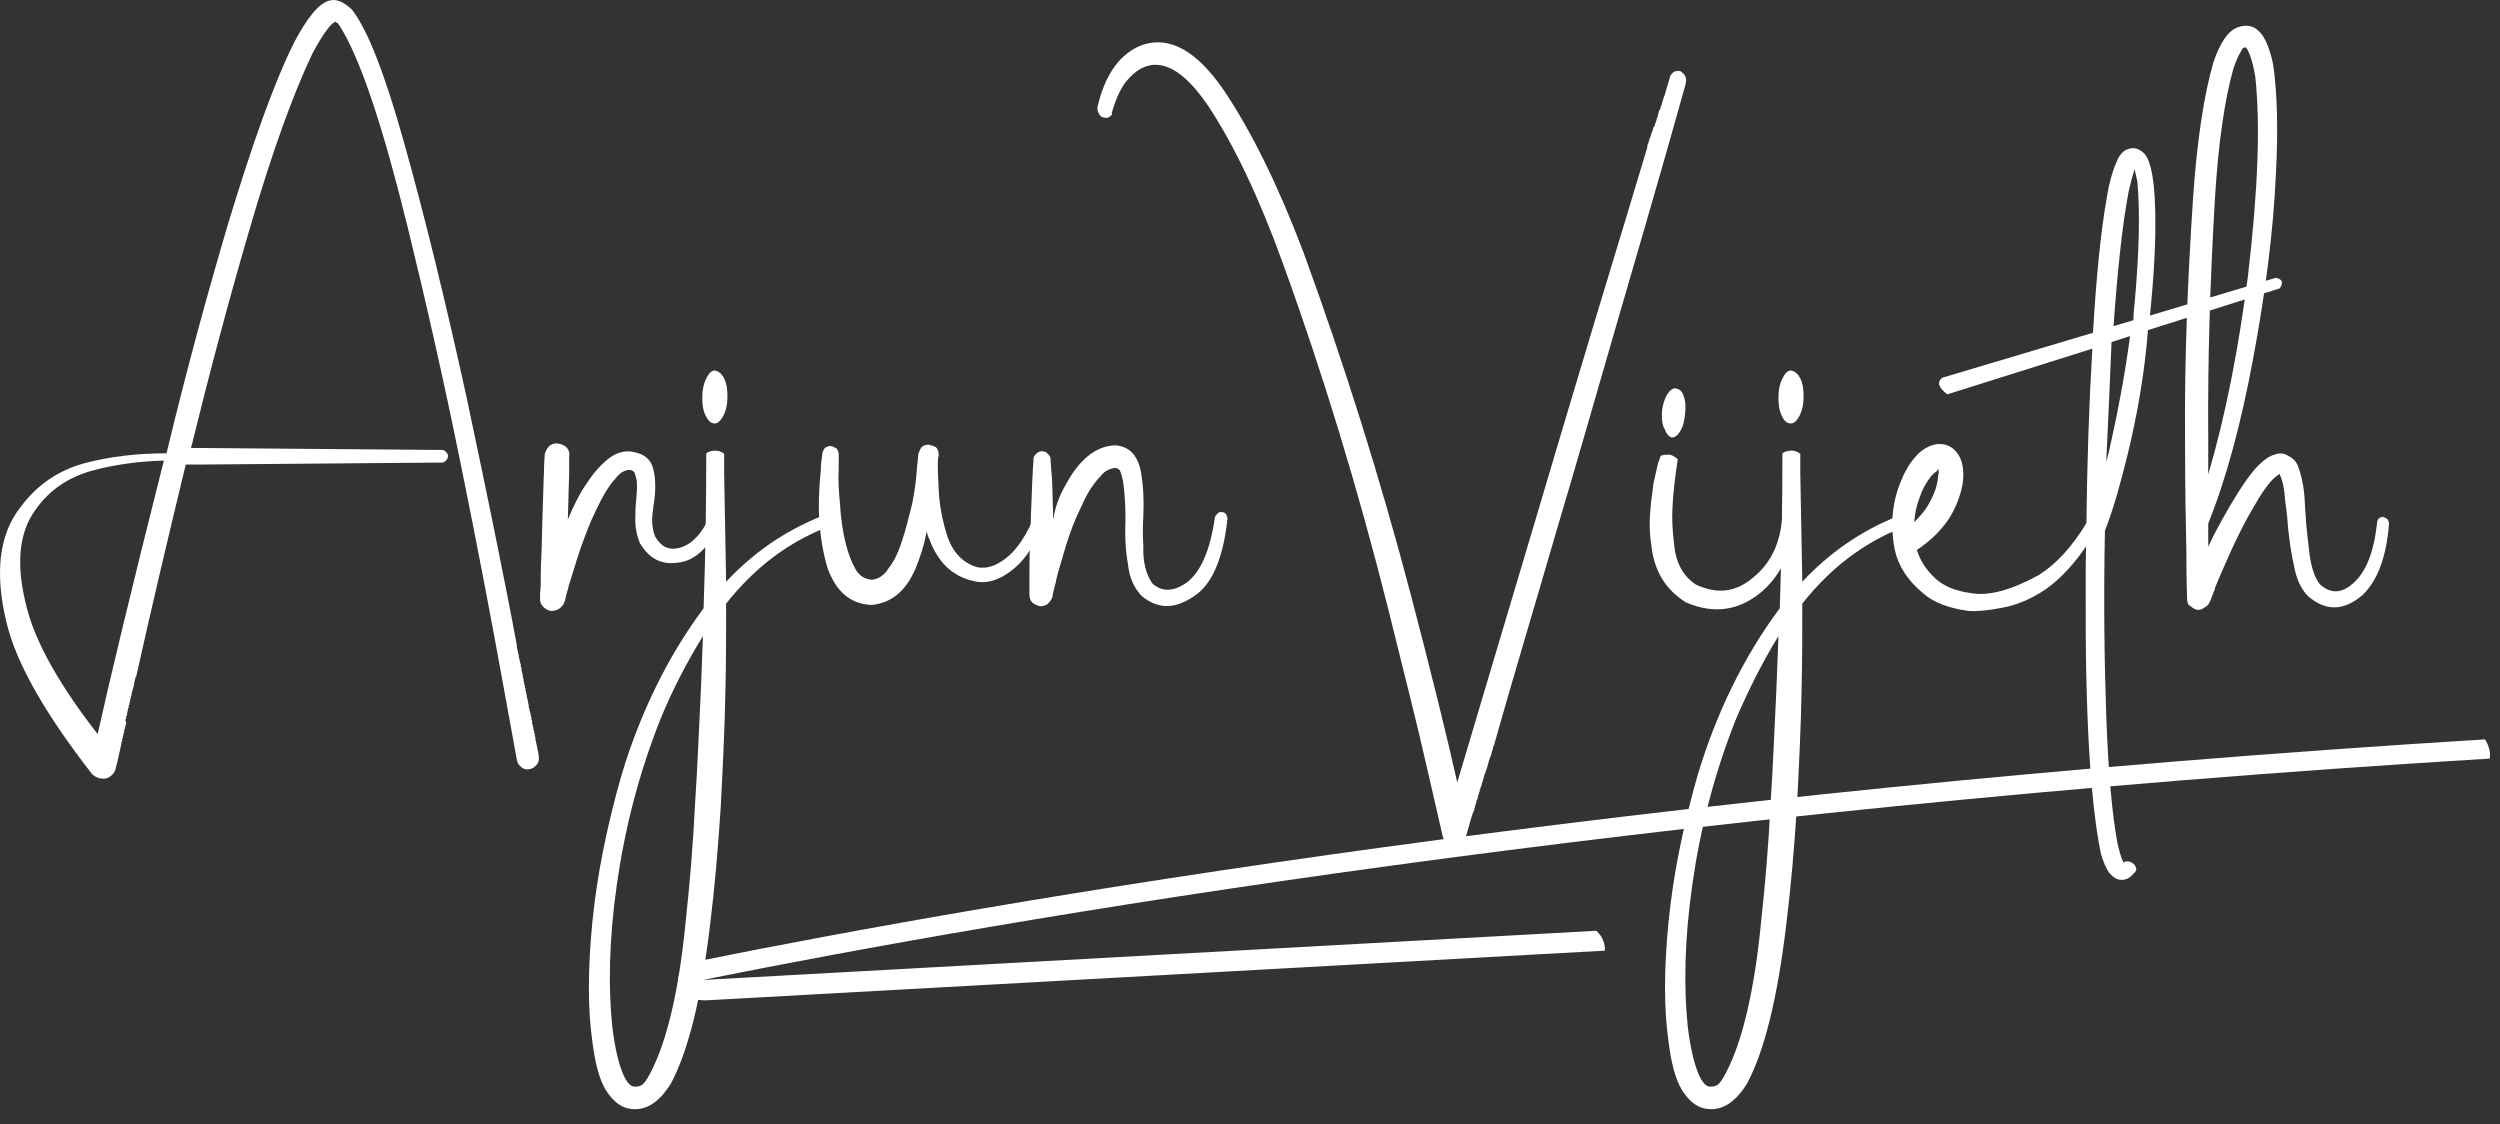 <svg xmlns="http://www.w3.org/2000/svg" width="149" height="67" viewBox="0 0 149 67" fill="none"><rect x="0" y="0" width="149" height="67" fill="#333333" stroke="none"/><path d="M13.635 13.202C15.056 8.545 16.319 4.953 17.543 2.506C18.293 1.085 18.964 0.256 19.556 0.059C19.99 -0.099 20.424 0.059 20.977 0.572C21.924 1.795 22.95 4.44 24.095 8.545C25.358 13.044 26.581 18.096 27.805 23.662C28.989 29.266 30.015 34.2 30.805 38.463V38.502C30.805 38.581 30.805 38.66 30.844 38.7V38.779C30.884 38.897 30.884 38.976 30.923 39.094V39.213L30.963 39.252V39.292C30.963 39.41 31.002 39.489 31.041 39.607V39.765C31.081 39.805 31.081 39.805 31.081 39.844V39.884C31.081 39.923 31.081 40.002 31.12 40.041V40.12C31.12 40.16 31.16 40.199 31.16 40.239V40.318C31.16 40.357 31.16 40.397 31.199 40.436C31.199 40.555 31.199 40.594 31.239 40.673V40.752C31.239 40.791 31.278 40.831 31.278 40.831V40.949C31.278 40.989 31.278 40.989 31.318 41.028V41.186L31.357 41.226V41.383H31.397V41.541C31.397 41.581 31.436 41.62 31.436 41.62V41.66C31.476 41.818 31.476 41.936 31.515 42.054V42.173C31.555 42.212 31.555 42.291 31.555 42.331C31.594 42.449 31.634 42.528 31.634 42.647V42.686C31.673 42.725 31.673 42.725 31.673 42.765V42.883C31.673 42.923 31.712 42.923 31.712 42.962V43.12C31.752 43.16 31.752 43.199 31.752 43.239V43.318L31.791 43.357V43.515H31.831V43.673C31.87 43.712 31.87 43.712 31.87 43.752V43.91H31.91V44.067C32.028 44.541 32.068 44.857 32.107 45.015V45.094C32.147 45.252 32.107 45.449 31.989 45.567C31.87 45.725 31.752 45.804 31.555 45.844C31.397 45.883 31.199 45.844 31.081 45.725C30.923 45.607 30.844 45.488 30.805 45.291L29.857 40.081C29.226 36.608 28.436 32.463 27.45 27.608C26.463 22.754 25.397 18.017 24.292 13.518C22.871 7.755 21.608 3.887 20.424 1.835C20.306 1.677 20.227 1.48 20.108 1.361C20.069 1.361 20.069 1.361 20.029 1.322C19.99 1.322 19.99 1.322 19.99 1.282C19.872 1.361 19.753 1.44 19.595 1.637C19.279 2.032 18.964 2.545 18.608 3.216C17.464 5.624 16.201 9.097 14.859 13.715C13.635 17.899 12.491 22.201 11.386 26.701H11.78L26.345 26.819C26.463 26.819 26.503 26.859 26.581 26.938C26.66 27.017 26.7 27.095 26.7 27.174C26.7 27.253 26.66 27.372 26.581 27.451C26.503 27.53 26.424 27.569 26.345 27.569L11.78 27.688H11.07C9.886 32.582 8.899 36.805 8.11 40.357C8.07 40.357 8.07 40.357 8.07 40.397L7.991 40.752V40.831C7.952 40.91 7.952 40.989 7.912 41.068V41.147L7.873 41.186C7.873 41.265 7.833 41.344 7.833 41.462C7.794 41.502 7.794 41.541 7.794 41.581C7.794 41.62 7.794 41.66 7.754 41.699V41.818L7.715 41.857V42.015H7.675V42.133C7.675 42.173 7.675 42.173 7.636 42.212L7.557 42.647C7.557 42.647 7.557 42.686 7.518 42.686V42.844H7.478V43.002H7.518V43.16L7.478 43.199C7.478 43.357 7.439 43.436 7.399 43.515V43.673H7.36V43.831C7.32 43.831 7.32 43.87 7.32 43.87V43.989L7.281 44.028V44.186C7.241 44.186 7.241 44.186 7.241 44.225V44.304C7.044 45.212 6.925 45.725 6.886 45.804V45.844C6.847 46.002 6.728 46.159 6.57 46.278C6.412 46.396 6.215 46.436 6.018 46.396C5.978 46.396 5.899 46.396 5.86 46.357C5.702 46.317 5.623 46.238 5.505 46.159C2.742 42.607 1.005 39.607 0.413 37.2C-0.337 34.2 -0.061 31.871 1.202 30.253C2.189 28.911 3.452 28.043 5.031 27.608C6.531 27.214 8.149 27.017 9.925 27.017C11.149 21.925 12.372 17.465 13.635 13.202ZM5.386 28.082C4.044 28.477 2.978 29.187 2.15 30.332C1.084 31.753 0.926 33.766 1.637 36.371C2.189 38.423 3.61 40.91 5.82 43.752C6.531 40.555 7.833 35.108 9.767 27.451C8.149 27.49 6.649 27.727 5.386 28.082Z" fill="white"></path><path d="M34.87 28.951C35.304 28.28 35.699 27.806 36.173 27.412C36.686 26.977 37.238 26.82 37.751 26.938C38.422 27.056 38.817 27.412 38.935 27.964C39.093 28.556 39.093 29.346 38.935 30.214V30.293C38.817 30.964 38.857 31.516 39.054 31.99C39.449 32.661 39.962 32.858 40.712 32.582C41.304 32.345 41.817 31.793 42.251 30.885C42.29 30.767 42.369 30.688 42.448 30.648C42.567 30.609 42.606 30.648 42.725 30.688C42.843 30.727 42.922 30.767 42.961 30.845C43.001 30.924 43.001 31.003 42.961 31.122C42.29 32.582 41.462 33.411 40.435 33.529C39.409 33.687 38.699 33.293 38.146 32.385C37.949 31.911 37.83 31.398 37.87 30.727C37.87 30.49 37.87 30.214 37.909 29.938C37.949 29.464 37.988 29.03 37.949 28.635C37.909 28.477 37.87 28.319 37.83 28.201C37.791 28.082 37.672 28.043 37.554 28.004C37.238 28.004 36.962 28.162 36.686 28.517C36.252 28.99 35.896 29.622 35.541 30.372C35.146 31.161 34.831 32.029 34.554 32.819C34.278 33.648 34.081 34.358 33.883 34.95V34.99C33.765 35.384 33.686 35.661 33.686 35.779L33.647 35.819V35.858C33.607 36.016 33.489 36.134 33.37 36.253C33.212 36.371 33.015 36.411 32.857 36.411C32.699 36.411 32.502 36.292 32.383 36.174C32.226 36.016 32.186 35.858 32.186 35.7V35.582C32.186 35.463 32.186 35.266 32.226 34.95C32.226 34.477 32.226 33.845 32.265 33.135C32.305 32.266 32.305 31.358 32.344 30.451C32.383 29.543 32.383 28.753 32.423 28.082V28.043C32.423 27.569 32.462 27.293 32.462 27.175V27.096C32.502 26.938 32.581 26.741 32.699 26.622C32.857 26.464 33.015 26.425 33.212 26.425C33.449 26.464 33.647 26.543 33.765 26.662C33.883 26.78 33.962 26.977 33.923 27.175V28.28C33.883 29.069 33.883 29.977 33.844 30.964C34.16 30.214 34.475 29.543 34.87 28.951Z" fill="white"></path><path d="M42.093 27.016C42.251 26.898 42.448 26.858 42.646 26.858C42.843 26.858 43.04 26.937 43.159 27.056V28.2C43.198 30.253 43.238 32.424 43.277 34.673C44.895 32.937 46.79 31.634 48.961 30.766C49.079 30.726 49.158 30.726 49.277 30.766C49.395 30.805 49.434 30.884 49.434 30.963C49.434 31.042 49.474 31.161 49.434 31.279C49.395 31.397 49.316 31.437 49.237 31.437C46.869 32.384 44.935 33.884 43.277 35.976C43.277 37.594 43.277 39.291 43.238 41.028C43.198 43.357 43.08 45.646 42.961 48.014C42.803 50.461 42.606 52.83 42.33 55.04C41.817 59.421 41.027 62.618 40.001 64.552C39.251 65.776 38.383 66.289 37.396 66.052C36.922 65.933 36.488 65.578 36.094 64.947C35.699 64.276 35.462 63.328 35.304 62.065C35.028 60.131 35.028 57.803 35.304 54.961C35.581 52.158 36.173 49.238 37.041 46.199C38.146 42.528 39.764 39.173 41.935 36.252C42.054 32.858 42.093 29.779 42.093 27.016ZM39.37 42.844C38.067 46.12 37.238 49.396 36.765 52.711C36.291 56.027 36.252 58.829 36.488 61.158C36.646 62.46 36.883 63.486 37.199 64.157C37.357 64.473 37.515 64.67 37.712 64.749C37.949 64.789 38.186 64.749 38.343 64.591C38.501 64.434 38.659 64.157 38.817 63.842C39.764 61.986 40.475 58.987 40.87 54.882C41.106 52.711 41.304 50.382 41.422 47.975C41.58 45.606 41.659 43.317 41.777 41.028C41.817 39.962 41.856 38.936 41.896 37.91C40.948 39.449 40.08 41.107 39.37 42.844ZM42.054 24.767C41.896 24.451 41.856 24.096 41.856 23.701C41.856 23.227 41.935 22.872 42.093 22.556C42.251 22.24 42.409 22.082 42.606 22.082C42.803 22.122 43.001 22.24 43.159 22.556C43.317 22.872 43.356 23.227 43.356 23.661C43.356 24.096 43.277 24.451 43.119 24.767C42.961 25.082 42.764 25.24 42.606 25.24C42.369 25.24 42.212 25.082 42.054 24.767Z" fill="white"></path><path d="M54.566 33.884C53.974 35.265 53.105 35.936 51.961 36.055C50.698 36.015 49.829 35.265 49.316 33.844C49 32.779 48.843 31.634 48.803 30.41C48.803 29.503 48.843 28.713 48.922 28.042V27.845C48.961 27.49 48.961 27.292 49 27.174V27.055C49.04 26.898 49.079 26.819 49.158 26.7C49.277 26.621 49.356 26.582 49.514 26.582C49.671 26.621 49.75 26.661 49.869 26.74C49.948 26.858 49.987 26.937 49.987 27.095V27.963C49.948 28.555 49.987 29.266 50.066 30.055C50.106 30.845 50.224 31.674 50.421 32.463C50.579 33.055 50.777 33.568 51.013 33.963C51.25 34.357 51.566 34.515 51.961 34.555C52.355 34.515 52.711 34.279 52.947 33.884C53.263 33.489 53.5 33.015 53.697 32.423C53.974 31.634 54.171 30.805 54.368 30.016C54.526 29.226 54.605 28.555 54.645 27.963V27.924C54.684 27.529 54.724 27.292 54.724 27.174V27.095C54.763 26.937 54.842 26.779 54.921 26.661C55.039 26.542 55.158 26.503 55.355 26.503C55.513 26.542 55.671 26.582 55.789 26.661C55.908 26.779 55.947 26.937 55.947 27.134L55.908 27.332C55.868 27.727 55.908 28.358 55.947 29.187C55.987 30.055 56.145 30.924 56.421 31.831C56.736 32.858 57.329 33.529 58.236 33.805C58.789 33.923 59.381 33.726 59.973 33.252C60.605 32.779 61.197 31.871 61.749 30.568C61.789 30.45 61.868 30.41 61.947 30.371C62.026 30.331 62.104 30.371 62.183 30.41C62.302 30.45 62.341 30.529 62.381 30.568C62.42 30.687 62.42 30.726 62.381 30.845C61.789 32.266 61.157 33.292 60.486 33.844C59.657 34.555 58.828 34.831 58.039 34.634C56.776 34.357 55.908 33.529 55.395 32.147C55.316 31.989 55.237 31.792 55.237 31.634C55.079 32.502 54.842 33.213 54.566 33.884Z" fill="white"></path><path d="M63.683 28.594C64.472 27.252 65.42 26.581 66.446 26.542C67.314 26.581 67.867 27.174 68.025 28.279C68.143 28.989 68.183 29.818 68.143 30.765C68.104 31.357 68.104 31.91 68.143 32.502C68.104 33.489 68.301 34.239 68.696 34.791C69.288 35.304 69.998 35.265 70.788 34.673C71.577 34.041 72.13 32.778 72.406 30.844C72.445 30.726 72.485 30.686 72.564 30.607C72.643 30.528 72.722 30.489 72.84 30.528C72.959 30.528 72.998 30.568 73.077 30.647C73.116 30.765 73.156 30.805 73.156 30.923C72.919 33.133 72.327 34.594 71.419 35.344C70.156 36.331 69.051 36.37 68.025 35.502C67.591 35.028 67.314 34.436 67.235 33.686C67.078 32.818 67.038 31.91 67.078 30.923C67.078 30.134 67.038 29.463 66.959 28.871C66.92 28.555 66.841 28.279 66.762 28.081C66.722 27.963 66.604 27.923 66.485 27.884C66.17 27.923 65.854 28.042 65.617 28.358C65.144 28.831 64.788 29.423 64.472 30.134C64.078 30.923 63.762 31.752 63.525 32.541C63.288 33.37 63.052 34.081 62.933 34.633V34.673C62.815 35.068 62.775 35.344 62.736 35.462V35.541C62.696 35.699 62.578 35.857 62.459 35.975C62.341 36.094 62.144 36.133 61.986 36.133C61.828 36.094 61.631 36.015 61.512 35.896C61.394 35.778 61.354 35.62 61.354 35.423V34.475C61.354 33.883 61.354 33.094 61.394 32.226C61.433 31.476 61.433 30.726 61.473 29.976C61.512 29.226 61.512 28.634 61.552 28.16V28.121C61.552 27.845 61.591 27.647 61.591 27.529V27.41C61.591 27.252 61.631 27.174 61.749 27.055C61.867 26.937 61.946 26.897 62.104 26.897C62.262 26.897 62.341 26.937 62.459 27.055C62.578 27.174 62.617 27.252 62.617 27.41V27.489C62.617 27.647 62.657 27.963 62.696 28.476C62.736 29.226 62.736 30.055 62.775 31.002C62.894 30.015 63.288 29.265 63.683 28.594Z" fill="white"></path><path d="M66.17 6.926C66.051 7.044 65.933 7.044 65.775 7.005C65.617 6.965 65.538 6.886 65.499 6.768C65.42 6.649 65.38 6.531 65.42 6.334C65.696 5.15 66.13 4.281 66.683 3.65C67.472 2.781 68.419 2.426 69.367 2.545C70.551 2.702 71.774 3.65 72.998 5.465C74.577 7.834 76.155 10.991 77.695 15.056C80.142 21.766 82.273 28.555 84.089 35.462C85.352 40.278 86.26 43.988 86.852 46.632C87.917 43.08 89.417 37.989 91.391 31.397C92.654 27.134 93.877 23.029 95.101 18.964C96.325 14.938 97.351 11.544 98.18 8.781V8.662C98.258 8.505 98.298 8.347 98.338 8.189L98.377 8.149V8.11C98.377 8.07 98.416 8.031 98.416 7.991V7.952C98.416 7.912 98.416 7.912 98.456 7.912C98.495 7.755 98.535 7.636 98.574 7.518V7.597C98.574 7.557 98.574 7.557 98.614 7.518V7.478C98.653 7.399 98.653 7.36 98.653 7.32H98.693V7.202C98.732 7.202 98.732 7.163 98.732 7.163V7.084L98.772 7.044C98.772 6.965 98.811 6.926 98.811 6.886L98.851 6.728V6.689C98.89 6.571 98.93 6.531 98.969 6.452V6.413C99.008 6.294 99.008 6.255 99.048 6.215V6.136C99.087 6.097 99.087 6.057 99.087 6.018V5.978H99.127V5.86L99.166 5.821V5.742L99.206 5.702C99.364 5.11 99.482 4.794 99.522 4.636V4.597C99.561 4.439 99.68 4.36 99.758 4.281C99.877 4.242 99.995 4.202 100.153 4.242C100.272 4.321 100.35 4.4 100.429 4.518C100.508 4.676 100.508 4.794 100.469 4.952V4.992L99.324 9.057C98.535 11.82 97.548 15.214 96.364 19.28C95.18 23.345 93.996 27.529 92.733 31.752C91.312 36.647 90.049 40.83 89.062 44.343V44.383L88.983 44.541V44.58C88.983 44.619 88.983 44.659 88.944 44.698C88.944 44.777 88.904 44.817 88.904 44.856L88.825 45.133C88.786 45.133 88.786 45.133 88.786 45.172V45.251L88.746 45.29C88.746 45.33 88.746 45.369 88.707 45.448C88.707 45.488 88.707 45.527 88.667 45.567V45.646L88.588 45.843V45.882L88.549 45.922V46.001C88.51 46.08 88.51 46.119 88.47 46.159V46.198C88.47 46.238 88.431 46.277 88.431 46.317V46.395L88.391 46.435C88.391 46.474 88.391 46.514 88.352 46.593V46.632C88.352 46.632 88.352 46.672 88.312 46.672V46.79C88.273 46.83 88.273 46.909 88.233 46.948V47.027H88.194V47.145C88.194 47.185 88.154 47.185 88.154 47.224V47.303L88.115 47.343V47.382C88.115 47.422 88.075 47.461 88.075 47.461V47.58C88.036 47.619 88.036 47.619 88.036 47.659V47.698H87.996V47.816C87.996 47.856 87.957 47.856 87.957 47.895V47.935C87.957 47.935 87.918 47.974 87.918 48.014V48.093C87.918 48.093 87.878 48.132 87.878 48.172V48.251L87.838 48.29V48.369L87.799 48.408C87.76 48.527 87.72 48.645 87.681 48.764C87.523 49.356 87.404 49.711 87.365 49.869V49.908C87.246 50.264 87.01 50.422 86.654 50.461C86.299 50.422 86.102 50.224 85.983 49.829L85.076 45.882C84.484 43.238 83.655 40.001 82.668 36.015C80.931 29.147 78.879 22.358 76.471 15.727C75.05 11.78 73.55 8.662 72.051 6.373C71.064 4.913 70.117 4.044 69.169 3.887C68.498 3.768 67.867 4.044 67.314 4.636C66.841 5.11 66.525 5.821 66.249 6.768C66.328 6.728 66.288 6.847 66.17 6.926Z" fill="white"></path><path d="M99.522 27.096C99.68 27.135 99.877 27.253 99.995 27.372C99.837 28.398 99.719 29.345 99.68 30.253C99.64 30.924 99.68 31.595 99.758 32.266C99.837 33.411 100.232 34.279 101.061 34.832C102.285 35.424 103.429 35.305 104.416 34.477C105.442 33.687 106.034 32.542 106.192 31.122C106.192 31.003 106.232 30.964 106.31 30.885C106.389 30.845 106.468 30.806 106.547 30.806C106.666 30.806 106.745 30.845 106.824 30.924C106.863 31.003 106.903 31.082 106.903 31.161C106.784 32.858 106.192 34.2 105.047 35.226C103.705 36.371 102.206 36.647 100.469 35.897C99.285 35.147 98.574 34.042 98.416 32.464C98.298 31.714 98.298 30.964 98.377 30.214C98.416 29.74 98.495 29.306 98.535 28.872C98.614 28.556 98.693 28.122 98.811 27.648C98.851 27.49 98.93 27.372 98.969 27.174C99.127 27.096 99.324 27.096 99.522 27.096ZM99.206 25.556C99.048 25.28 99.048 24.964 99.048 24.57C99.088 24.135 99.206 23.78 99.364 23.504C99.522 23.267 99.719 23.109 99.877 23.149C100.074 23.188 100.272 23.306 100.351 23.622C100.469 23.938 100.469 24.293 100.429 24.688C100.39 25.083 100.311 25.438 100.153 25.675C99.995 25.951 99.798 26.109 99.601 26.069C99.443 25.991 99.324 25.872 99.206 25.556Z" fill="white"></path><path d="M106.232 27.016C106.389 26.898 106.587 26.858 106.784 26.858C106.981 26.858 107.179 26.937 107.297 27.056V28.2C107.337 30.253 107.376 32.424 107.416 34.673C109.034 32.937 110.928 31.634 113.099 30.766C113.218 30.726 113.297 30.726 113.415 30.766C113.533 30.805 113.573 30.884 113.573 30.963C113.573 31.042 113.612 31.161 113.573 31.279C113.533 31.397 113.454 31.437 113.376 31.437C111.007 32.384 109.073 33.884 107.416 35.976C107.416 37.594 107.416 39.291 107.376 41.028C107.337 43.357 107.218 45.646 107.1 48.014C106.942 50.461 106.745 52.83 106.468 55.04C105.955 59.421 105.166 62.618 104.14 64.552C103.39 65.776 102.521 66.289 101.535 66.052C101.061 65.933 100.627 65.578 100.232 64.947C99.837 64.276 99.601 63.328 99.443 62.065C99.166 60.131 99.166 57.803 99.443 54.961C99.719 52.158 100.311 49.238 101.179 46.199C102.285 42.528 103.903 39.173 106.074 36.252C106.192 32.858 106.232 29.779 106.232 27.016ZM103.469 42.844C102.166 46.12 101.337 49.396 100.864 52.711C100.39 56.027 100.35 58.829 100.587 61.158C100.745 62.46 100.982 63.486 101.298 64.157C101.456 64.473 101.614 64.67 101.811 64.749C102.048 64.789 102.285 64.749 102.442 64.591C102.6 64.434 102.758 64.157 102.916 63.842C103.863 61.986 104.574 58.987 104.968 54.882C105.205 52.711 105.403 50.382 105.521 47.975C105.679 45.606 105.758 43.317 105.876 41.028C105.916 39.962 105.955 38.936 105.995 37.91C105.047 39.449 104.219 41.107 103.469 42.844ZM106.192 24.767C106.034 24.451 105.995 24.096 105.995 23.701C105.995 23.227 106.074 22.872 106.232 22.556C106.389 22.24 106.547 22.082 106.745 22.082C106.942 22.122 107.139 22.24 107.297 22.556C107.455 22.872 107.495 23.227 107.495 23.661C107.495 24.096 107.416 24.451 107.258 24.767C107.1 25.082 106.902 25.24 106.745 25.24C106.508 25.24 106.31 25.082 106.192 24.767Z" fill="white"></path><path d="M115.349 34.477C115.862 34.95 116.573 35.227 117.441 35.345C118.507 35.542 119.809 35.187 121.428 34.319C122.493 33.687 123.48 32.622 124.388 31.122C124.427 31.003 124.506 30.964 124.585 30.964C124.703 30.924 124.743 30.964 124.861 31.003C124.98 31.082 125.019 31.161 125.019 31.24C125.059 31.359 125.019 31.398 124.98 31.517C124.033 33.174 123.006 34.358 121.941 35.108C121.072 35.7 120.204 36.056 119.375 36.213C118.586 36.371 117.875 36.45 117.323 36.411C116.178 36.253 115.27 35.937 114.599 35.345C113.652 34.556 113.139 33.687 112.941 32.819C112.626 31.28 112.784 29.898 113.297 28.675C113.612 27.885 114.007 27.333 114.441 26.938C114.836 26.622 115.231 26.464 115.586 26.464C116.06 26.464 116.415 26.662 116.691 27.056C116.967 27.451 117.086 28.083 116.967 28.872C116.849 29.503 116.612 30.174 116.178 30.885C115.704 31.595 115.073 32.227 114.244 32.779C114.441 33.411 114.797 33.964 115.349 34.477ZM115.428 28.083C115.31 28.162 115.231 28.241 115.112 28.359C114.797 28.754 114.56 29.188 114.362 29.78C114.205 30.214 114.126 30.648 114.086 31.122C114.402 30.806 114.678 30.49 114.876 30.174C115.27 29.503 115.468 28.951 115.507 28.438V28.319C115.547 28.28 115.547 28.201 115.547 28.162C115.547 28.122 115.547 28.043 115.507 28.004L115.428 28.083ZM115.547 28.043C115.547 27.964 115.507 27.925 115.468 27.964L115.547 28.043C115.547 28.004 115.547 28.004 115.547 28.043Z" fill="white"></path><path d="M126.795 27.135C126.401 28.713 126.006 30.213 125.453 31.634C125.374 35.581 125.414 39.291 125.532 42.646C125.651 46.041 125.887 48.567 126.203 50.264C126.322 50.777 126.44 51.172 126.558 51.409C126.716 51.29 126.953 51.33 127.111 51.448C127.229 51.527 127.269 51.606 127.308 51.724C127.348 51.843 127.308 51.922 127.19 52.04C126.953 52.316 126.677 52.474 126.401 52.435C126.164 52.435 125.927 52.277 125.69 52.001C125.532 51.764 125.374 51.409 125.217 50.896C124.585 47.856 124.269 42.567 124.309 35.187V33.766L124.348 31.398C124.388 27.648 124.506 24.096 124.703 20.78L116.06 23.503C115.546 23.109 115.428 22.793 115.744 22.517L124.743 19.833C124.94 16.438 125.217 13.715 125.572 11.742C125.73 10.755 125.966 10.044 126.164 9.61C126.322 9.215 126.558 8.979 126.795 8.9C127.19 8.742 127.506 8.86 127.822 9.176C128.216 9.65 128.414 10.794 128.453 12.649C128.493 14.386 128.374 16.478 128.137 18.807L135.637 16.557C136.031 16.636 136.11 16.833 135.873 17.188L128.019 19.675C127.822 22.201 127.387 24.727 126.795 27.135ZM125.532 27.529L125.69 26.937C126.203 24.648 126.637 22.398 126.953 20.03L125.848 20.385C125.769 22.517 125.651 24.924 125.532 27.529ZM127.229 18.017C127.506 14.939 127.545 12.531 127.387 10.834C127.348 10.597 127.269 10.36 127.229 10.084C127.111 10.4 126.993 10.873 126.874 11.386C126.48 13.439 126.203 16.162 125.966 19.438L127.151 19.083C127.151 18.728 127.19 18.372 127.229 18.017Z" fill="white"></path><path d="M135.321 28.714C134.847 29.267 134.453 29.977 133.979 30.806C133.545 31.595 133.189 32.345 132.834 33.135C132.479 33.924 132.203 34.556 132.005 35.069V35.108C131.848 35.503 131.769 35.7 131.729 35.819C131.69 35.858 131.69 35.858 131.69 35.898C131.611 36.056 131.532 36.134 131.374 36.213C131.216 36.332 131.098 36.371 130.9 36.332C130.742 36.292 130.624 36.174 130.506 36.095C130.387 36.016 130.348 35.858 130.348 35.661V35.621C130.348 35.464 130.308 34.556 130.308 32.937C130.269 31.161 130.229 28.872 130.229 26.149C130.19 21.412 130.387 16.636 130.703 11.861C130.94 8.308 131.374 5.585 131.926 3.69C132.321 2.546 132.795 1.835 133.347 1.638C133.939 1.401 134.453 1.559 134.847 2.111C135.084 2.467 135.321 3.059 135.479 3.848C135.716 5.466 135.794 7.677 135.637 10.518C135.479 13.913 135.005 17.505 134.295 21.333C133.584 25.162 132.716 28.438 131.611 31.201V32.582C132.124 31.477 132.716 30.451 133.347 29.425C133.821 28.675 134.216 28.122 134.61 27.727C134.966 27.372 135.281 27.175 135.558 27.096C135.873 26.977 136.15 27.017 136.387 27.175C136.623 27.293 136.821 27.451 136.939 27.727C137.097 28.122 137.255 28.675 137.334 29.464C137.373 29.859 137.373 30.253 137.413 30.688C137.452 31.477 137.571 32.306 137.65 33.056C137.768 33.845 137.965 34.477 138.281 34.832C138.873 35.385 139.544 35.385 140.215 34.792C141.005 34.121 141.478 32.937 141.675 31.161C141.675 31.043 141.715 30.964 141.794 30.885C141.873 30.846 141.952 30.806 142.031 30.806C142.149 30.846 142.228 30.885 142.307 30.964C142.346 31.043 142.386 31.122 142.386 31.201C142.228 33.253 141.675 34.635 140.807 35.464C139.702 36.411 138.636 36.45 137.571 35.542C137.215 35.187 136.939 34.674 136.781 34.003C136.544 32.977 136.387 31.911 136.308 30.727C136.268 30.411 136.229 30.096 136.189 29.78C136.15 29.109 136.031 28.596 135.873 28.28V28.241C135.755 28.319 135.518 28.477 135.321 28.714ZM133.545 3.098C133.387 3.335 133.268 3.651 133.111 4.085C132.597 5.901 132.203 8.545 132.005 11.939C131.729 16.676 131.571 21.412 131.611 26.149V28.28C132.676 24.649 133.426 20.702 133.979 16.439C134.571 11.387 134.729 7.44 134.413 4.559C134.295 3.888 134.176 3.414 133.979 3.019C133.939 2.94 133.9 2.861 133.86 2.861C133.86 2.822 133.86 2.822 133.821 2.822C133.703 2.822 133.624 2.901 133.545 3.098Z" fill="white"></path><path d="M148.109 44.067C97.272 47.185 59.578 53.658 41.58 57.29C40.712 57.487 40.356 58.04 40.435 58.553C40.514 59.105 41.067 59.618 41.975 59.618C42.014 59.618 42.093 59.618 42.133 59.618L95.653 56.658C95.653 56.303 95.575 55.869 95.14 55.474L42.093 58.395C42.014 58.395 41.975 58.395 41.935 58.395C59.973 54.764 97.627 48.291 148.385 45.212C148.464 44.817 148.306 44.383 148.109 44.067Z" fill="white"></path></svg>